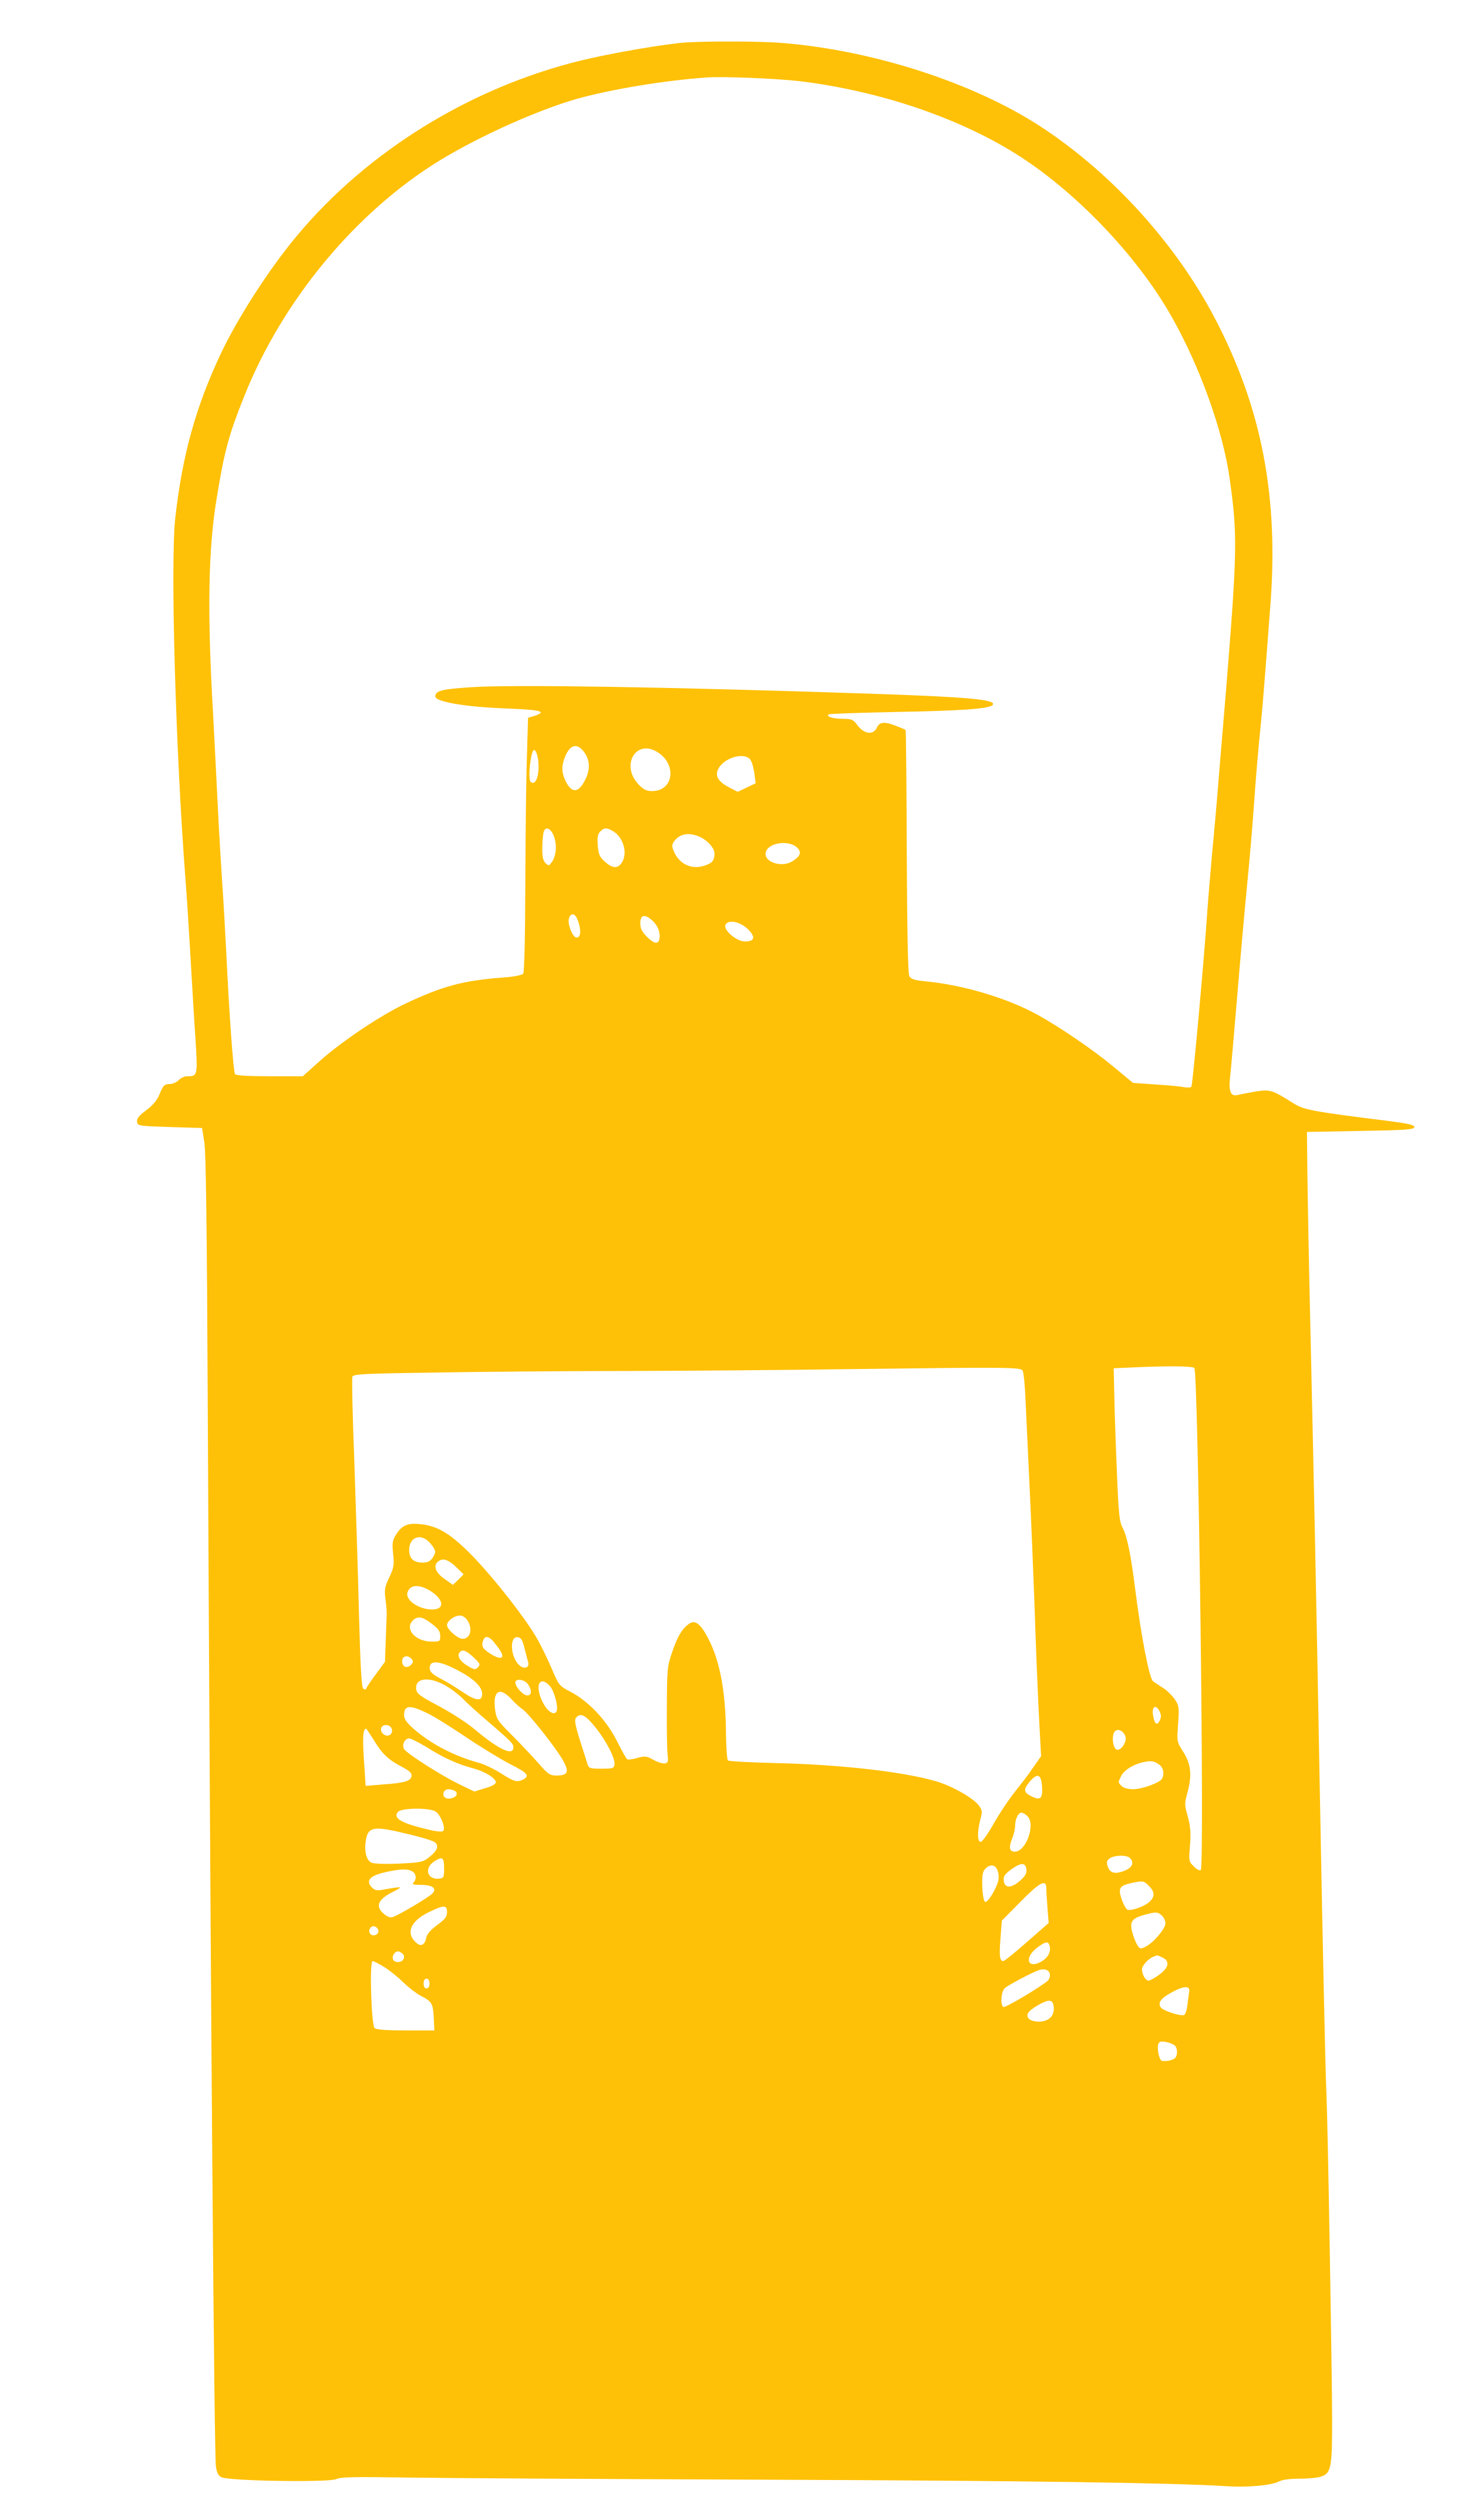 <?xml version="1.0" standalone="no"?>
<!DOCTYPE svg PUBLIC "-//W3C//DTD SVG 20010904//EN"
 "http://www.w3.org/TR/2001/REC-SVG-20010904/DTD/svg10.dtd">
<svg version="1.0" xmlns="http://www.w3.org/2000/svg"
 width="752pt" height="1280pt" viewBox="0 0 752 1280"
 preserveAspectRatio="xMidYMid meet">
<g transform="translate(0,1280) scale(0.1,-0.1)"
fill="#ffc107" stroke="none">
<path d="M3520 12583 c-104 -6 -385 -54 -545 -93 -564 -138 -1093 -464 -1454
-897 -140 -167 -304 -421 -391 -606 -128 -272 -196 -519 -232 -837 -26 -231 2
-1201 52 -1850 6 -74 17 -247 25 -385 8 -137 19 -330 26 -429 12 -194 12 -196
-42 -196 -14 0 -34 -9 -44 -20 -10 -11 -31 -20 -47 -20 -25 0 -32 -6 -49 -48
-14 -35 -35 -60 -70 -86 -38 -28 -49 -43 -47 -59 3 -21 8 -22 168 -27 l165 -5
12 -75 c8 -53 13 -442 17 -1300 15 -3144 33 -5402 42 -5477 4 -30 12 -47 27
-55 34 -20 553 -28 590 -10 23 11 91 12 355 8 180 -3 997 -8 1817 -11 1356 -5
2112 -16 2380 -33 113 -8 236 3 277 24 16 9 57 14 106 14 43 0 93 5 110 11 51
17 56 47 56 289 -1 281 -22 1510 -29 1665 -6 129 -19 750 -35 1605 -17 944
-30 1559 -46 2260 -9 377 -16 771 -17 875 l-2 190 275 5 c233 4 275 7 275 20
0 11 -31 18 -140 32 -384 48 -427 56 -480 90 -109 69 -119 72 -198 59 -40 -7
-79 -15 -88 -17 -34 -9 -46 19 -38 88 4 34 21 230 38 433 17 204 40 460 51
570 11 110 27 297 35 415 8 118 22 278 30 355 8 77 19 205 25 285 6 80 18 233
26 340 47 571 -41 1031 -285 1495 -200 380 -527 739 -887 975 -342 224 -857
392 -1326 430 -106 9 -363 10 -488 3z m580 -199 c403 -50 800 -183 1098 -368
305 -189 625 -522 803 -836 145 -255 264 -586 298 -830 41 -290 39 -373 -19
-1090 -11 -129 -27 -323 -36 -430 -8 -107 -24 -287 -35 -400 -10 -113 -23
-268 -28 -345 -16 -227 -71 -837 -78 -848 -3 -5 -19 -6 -37 -3 -17 4 -83 10
-147 14 l-115 8 -99 82 c-102 85 -270 200 -387 265 -157 87 -384 155 -579 173
-56 6 -72 11 -81 27 -7 14 -11 217 -13 639 -1 340 -4 620 -6 621 -2 2 -23 11
-47 20 -60 24 -87 22 -100 -8 -18 -39 -64 -34 -98 10 -24 32 -31 35 -78 35
-50 0 -87 12 -70 23 5 3 160 8 344 12 331 6 475 16 494 35 28 28 -120 42 -639
59 -1006 34 -1806 47 -2028 33 -155 -10 -187 -18 -187 -48 0 -26 148 -52 340
-60 150 -6 200 -11 200 -22 0 -4 -15 -12 -32 -17 l-33 -10 -6 -205 c-4 -113
-7 -405 -8 -649 -1 -285 -5 -449 -11 -456 -6 -7 -49 -16 -98 -19 -210 -16
-312 -43 -507 -135 -128 -61 -325 -193 -437 -293 l-87 -78 -170 0 c-116 0
-172 4 -177 11 -9 14 -30 314 -44 604 -6 121 -15 279 -20 350 -5 72 -17 265
-25 430 -8 165 -19 377 -24 470 -30 519 -24 839 20 1100 38 234 62 322 140
516 196 492 573 946 1004 1209 205 125 503 258 704 315 174 48 437 92 656 108
85 7 366 -5 485 -19z m-1111 -3430 c31 -40 36 -85 14 -135 -36 -80 -73 -86
-107 -15 -20 43 -20 76 -1 123 25 60 60 70 94 27z m378 -4 c102 -62 84 -200
-26 -200 -29 0 -44 7 -69 33 -94 97 -16 235 95 167z m-611 -35 c11 -76 -11
-144 -38 -117 -15 15 1 162 18 162 8 0 15 -18 20 -45z m1086 -2 c9 -10 18 -42
22 -70 l7 -53 -46 -22 -46 -22 -46 24 c-57 30 -73 61 -51 98 32 54 128 81 160
45z m-1003 -399 c15 -44 10 -98 -14 -130 -13 -18 -15 -18 -31 -2 -12 12 -17
32 -16 78 0 33 4 70 7 81 10 32 39 18 54 -27z m299 32 c55 -30 80 -116 46
-164 -20 -30 -47 -28 -85 6 -27 24 -33 37 -37 84 -3 42 0 58 13 71 20 20 32
21 63 3z m439 -27 c42 -16 83 -59 83 -88 0 -34 -10 -48 -43 -60 -75 -29 -146
7 -171 86 -5 17 -1 29 18 48 27 27 66 32 113 14z m507 -59 c24 -23 16 -44 -26
-70 -53 -33 -143 -4 -136 43 7 52 118 70 162 27z m-1126 -367 c20 -51 19 -93
-4 -93 -20 0 -47 66 -40 96 8 32 31 30 44 -3z m385 -7 c27 -25 41 -62 35 -92
-5 -30 -27 -27 -63 9 -27 27 -35 43 -35 71 0 44 24 48 63 12z m484 -39 c45
-42 41 -67 -11 -67 -42 0 -110 57 -100 84 11 29 70 20 111 -17z m2291 -2250
c20 -13 53 -2559 33 -2571 -6 -4 -22 4 -36 19 -25 24 -26 28 -19 108 5 64 2
96 -11 146 -18 61 -18 66 0 132 22 85 15 140 -26 204 -30 47 -31 50 -24 139 6
85 5 93 -17 126 -13 19 -39 45 -58 57 -19 12 -43 28 -53 35 -19 14 -60 222
-92 473 -22 177 -41 268 -64 313 -17 32 -21 71 -30 297 -6 143 -12 319 -13
390 l-3 130 135 6 c151 6 263 5 278 -4z m-879 -15 c5 -9 12 -82 15 -162 4 -80
13 -282 21 -450 8 -168 19 -440 25 -605 5 -165 15 -403 21 -528 l12 -228 -39
-56 c-21 -32 -64 -87 -94 -125 -30 -37 -79 -110 -109 -163 -29 -52 -60 -95
-67 -95 -18 0 -18 53 -2 115 11 40 10 47 -8 72 -28 37 -134 98 -214 122 -167
50 -489 87 -834 95 -126 3 -233 9 -237 13 -5 5 -9 67 -10 138 -2 230 -35 394
-105 512 -31 54 -57 69 -84 50 -36 -25 -59 -64 -86 -143 -26 -75 -27 -89 -28
-284 -1 -113 1 -223 4 -245 4 -33 2 -40 -14 -43 -10 -2 -37 6 -58 18 -36 20
-44 21 -83 10 -24 -7 -47 -10 -52 -7 -5 3 -28 45 -53 94 -53 106 -144 202
-236 251 -60 31 -61 33 -99 122 -21 49 -55 119 -76 155 -61 104 -206 290 -318
408 -117 122 -186 165 -278 174 -64 7 -95 -6 -125 -55 -18 -29 -20 -43 -14
-98 6 -57 3 -71 -20 -120 -23 -49 -26 -63 -19 -113 4 -31 7 -67 6 -81 -1 -14
-3 -73 -5 -131 l-4 -107 -45 -61 c-25 -33 -47 -67 -50 -73 -3 -10 -8 -10 -17
-2 -8 9 -14 115 -21 380 -5 203 -16 556 -24 785 -9 228 -13 422 -10 431 5 13
62 16 418 21 227 4 675 8 997 8 322 1 810 5 1085 9 873 11 924 11 934 -8z
m-3035 -883 c30 -36 32 -46 10 -77 -10 -15 -25 -22 -48 -22 -48 0 -70 21 -70
65 0 68 63 88 108 34z m136 -125 l35 -34 -27 -27 -28 -27 -42 30 c-48 33 -61
70 -32 91 24 18 52 8 94 -33z m-132 -121 c67 -44 70 -93 6 -93 -70 0 -141 50
-126 89 14 40 62 41 120 4z m186 -148 c29 -44 16 -95 -25 -95 -24 0 -79 48
-79 70 0 21 37 49 66 49 12 1 29 -10 38 -24z m-182 -18 c34 -26 43 -39 43 -63
0 -28 -1 -29 -48 -28 -80 1 -135 65 -92 108 24 24 49 20 97 -17z m314 -89 c11
-13 28 -35 38 -51 24 -40 -1 -46 -53 -13 -40 26 -47 39 -35 70 9 22 27 20 50
-6z m160 -33 c7 -27 15 -60 19 -72 10 -31 -19 -42 -45 -18 -46 42 -51 150 -8
143 17 -2 24 -14 34 -53z m-260 -50 c34 -32 36 -37 22 -51 -14 -14 -19 -13
-57 10 -38 24 -52 52 -34 69 13 14 33 6 69 -28z m-317 -9 c9 -11 8 -17 -4 -30
-21 -20 -45 -10 -45 20 0 27 30 33 49 10z m226 -52 c88 -45 135 -88 135 -126
0 -41 -32 -37 -105 13 -33 22 -82 52 -108 65 -50 26 -63 43 -53 69 9 25 57 17
131 -21z m-34 -95 c25 -16 60 -44 76 -62 17 -17 70 -66 119 -107 120 -103 134
-117 134 -135 0 -47 -73 -14 -199 92 -38 32 -120 85 -182 118 -97 51 -114 64
-117 87 -7 63 77 67 169 7z m403 19 c22 -31 20 -58 -3 -58 -21 0 -61 44 -61
66 0 23 47 16 64 -8z m113 -10 c21 -23 43 -102 35 -126 -8 -26 -41 -11 -65 31
-51 87 -28 158 30 95z m-199 -65 c19 -21 45 -45 58 -53 30 -20 160 -183 203
-254 39 -66 33 -86 -29 -86 -33 0 -43 7 -90 61 -30 34 -90 98 -135 143 -76 76
-82 84 -89 134 -12 95 22 118 82 55z m-433 -72 c33 -15 123 -71 200 -123 77
-52 179 -114 227 -139 90 -45 103 -60 69 -79 -32 -16 -47 -12 -113 30 -34 22
-87 48 -118 56 -125 34 -246 98 -332 174 -35 31 -48 49 -48 69 0 51 28 54 115
12z m3756 5 c8 -17 8 -29 -1 -46 -14 -26 -25 -17 -33 26 -9 48 15 62 34 20z
m-2892 -78 c58 -72 103 -161 99 -192 -3 -19 -9 -21 -67 -21 -60 0 -65 2 -72
25 -4 14 -22 69 -39 123 -24 77 -28 102 -19 113 22 27 48 14 98 -48z m-1041
-14 c4 -27 -26 -40 -46 -20 -21 20 -8 48 20 44 14 -2 24 -11 26 -24z m-94 -51
c43 -72 76 -103 144 -138 41 -22 52 -32 50 -48 -4 -26 -36 -35 -149 -43 l-86
-7 -6 93 c-11 150 -9 200 9 200 1 0 18 -26 38 -57z m3851 17 c9 -27 -21 -72
-43 -68 -21 4 -29 72 -12 93 15 18 46 4 55 -25z m-3581 -54 c85 -54 164 -90
239 -109 61 -16 117 -51 117 -72 0 -9 -22 -21 -55 -30 l-55 -17 -83 40 c-87
43 -253 148 -275 175 -16 19 0 57 24 57 9 0 48 -20 88 -44z m3759 -94 c18 -16
22 -48 9 -69 -13 -21 -102 -53 -147 -53 -26 0 -50 6 -59 16 -19 19 -19 17 -4
49 14 31 62 62 114 73 43 10 60 6 87 -16z m-605 -110 c4 -61 -9 -72 -57 -47
-38 19 -39 34 -5 75 39 45 58 37 62 -28z m-3014 -18 c25 -9 19 -33 -10 -40
-29 -8 -49 7 -41 30 7 17 25 20 51 10z m-95 -107 c26 -13 56 -86 41 -101 -5
-5 -31 -3 -62 4 -152 35 -197 60 -169 94 17 20 154 22 190 3z m3033 -24 c45
-40 -5 -183 -64 -183 -27 0 -31 22 -14 65 9 21 16 51 16 67 0 34 16 68 32 68
6 0 20 -7 30 -17z m-3235 -78 c111 -25 187 -46 201 -57 21 -18 13 -42 -26 -73
-35 -29 -43 -30 -157 -36 -68 -3 -130 -1 -142 5 -26 11 -38 58 -29 114 10 64
37 72 153 47z m3761 -137 c23 -23 13 -48 -24 -64 -50 -21 -77 -15 -89 19 -8
24 -6 31 10 43 23 17 87 18 103 2z m-3513 -54 c0 -45 -2 -49 -25 -52 -63 -7
-79 56 -23 90 40 25 48 18 48 -38z m2983 -5 c2 -20 -6 -34 -33 -58 -45 -39
-79 -39 -83 1 -3 22 5 33 39 58 50 36 73 35 77 -1z m-148 -5 c6 -14 7 -37 4
-52 -10 -41 -54 -114 -67 -109 -7 2 -13 32 -15 77 -2 57 1 76 14 91 24 27 53
24 64 -7z m-2999 -4 c21 -12 25 -40 7 -58 -9 -9 -1 -12 39 -12 57 0 81 -17 60
-42 -13 -17 -174 -113 -206 -123 -12 -4 -29 3 -47 19 -42 36 -27 72 46 109 59
30 57 31 -51 12 -26 -5 -40 -2 -52 10 -37 36 -13 63 71 81 73 16 108 17 133 4z
m3774 -75 c31 -30 32 -55 3 -82 -27 -24 -93 -47 -112 -40 -8 3 -21 27 -30 53
-19 57 -12 69 47 83 63 13 66 13 92 -14z m-525 -13 c0 -16 3 -62 6 -103 l6
-74 -111 -97 c-61 -54 -116 -98 -121 -98 -19 0 -22 25 -15 114 l7 93 95 96
c100 102 133 119 133 69z m-3070 -121 c0 -24 -10 -37 -50 -66 -35 -26 -53 -47
-57 -67 -7 -37 -28 -46 -52 -23 -53 47 -29 108 61 153 81 40 98 41 98 3z
m3662 -18 c10 -9 18 -27 18 -40 0 -27 -60 -98 -101 -119 -27 -13 -29 -13 -43
8 -8 13 -20 43 -26 67 -14 53 -2 70 63 88 59 16 68 15 89 -4z m-4014 -76 c4
-20 -25 -34 -40 -19 -15 15 -1 44 19 40 10 -2 19 -11 21 -21z m3440 -85 c5
-30 -14 -59 -48 -77 -68 -35 -83 23 -18 73 46 35 61 36 66 4z m-3320 -31 c23
-14 10 -46 -18 -46 -16 0 -26 6 -28 19 -3 16 12 36 28 36 3 0 11 -4 18 -9z
m3897 -23 c39 -18 33 -52 -17 -88 -22 -16 -47 -30 -54 -30 -16 0 -34 31 -34
58 0 19 33 55 60 65 8 3 16 6 17 6 1 1 14 -4 28 -11z m-3984 -50 c28 -18 72
-54 97 -79 26 -25 65 -55 88 -67 56 -29 62 -38 66 -112 l3 -65 -147 0 c-103 0
-151 4 -159 12 -17 17 -27 343 -10 343 6 0 34 -15 62 -32z m3407 -35 c2 -11
-3 -26 -10 -33 -38 -33 -219 -141 -228 -135 -17 10 -12 80 8 97 15 14 135 78
172 91 29 11 55 2 58 -20z m-3178 -48 c0 -16 -6 -25 -15 -25 -9 0 -15 9 -15
25 0 16 6 25 15 25 9 0 15 -9 15 -25z m3892 -40 c-2 -11 -6 -42 -9 -68 -3 -27
-11 -50 -17 -53 -20 -7 -109 22 -120 39 -16 25 1 47 60 79 58 31 90 33 86 3z
m-694 -82 c4 -44 -26 -73 -77 -73 -41 0 -65 18 -56 41 8 21 87 68 110 66 15
-1 21 -11 23 -34z m619 -194 c16 -14 17 -53 1 -67 -13 -10 -40 -16 -65 -13
-14 1 -28 64 -19 87 5 12 14 15 38 10 17 -3 37 -11 45 -17z"/>
</g>
</svg>
